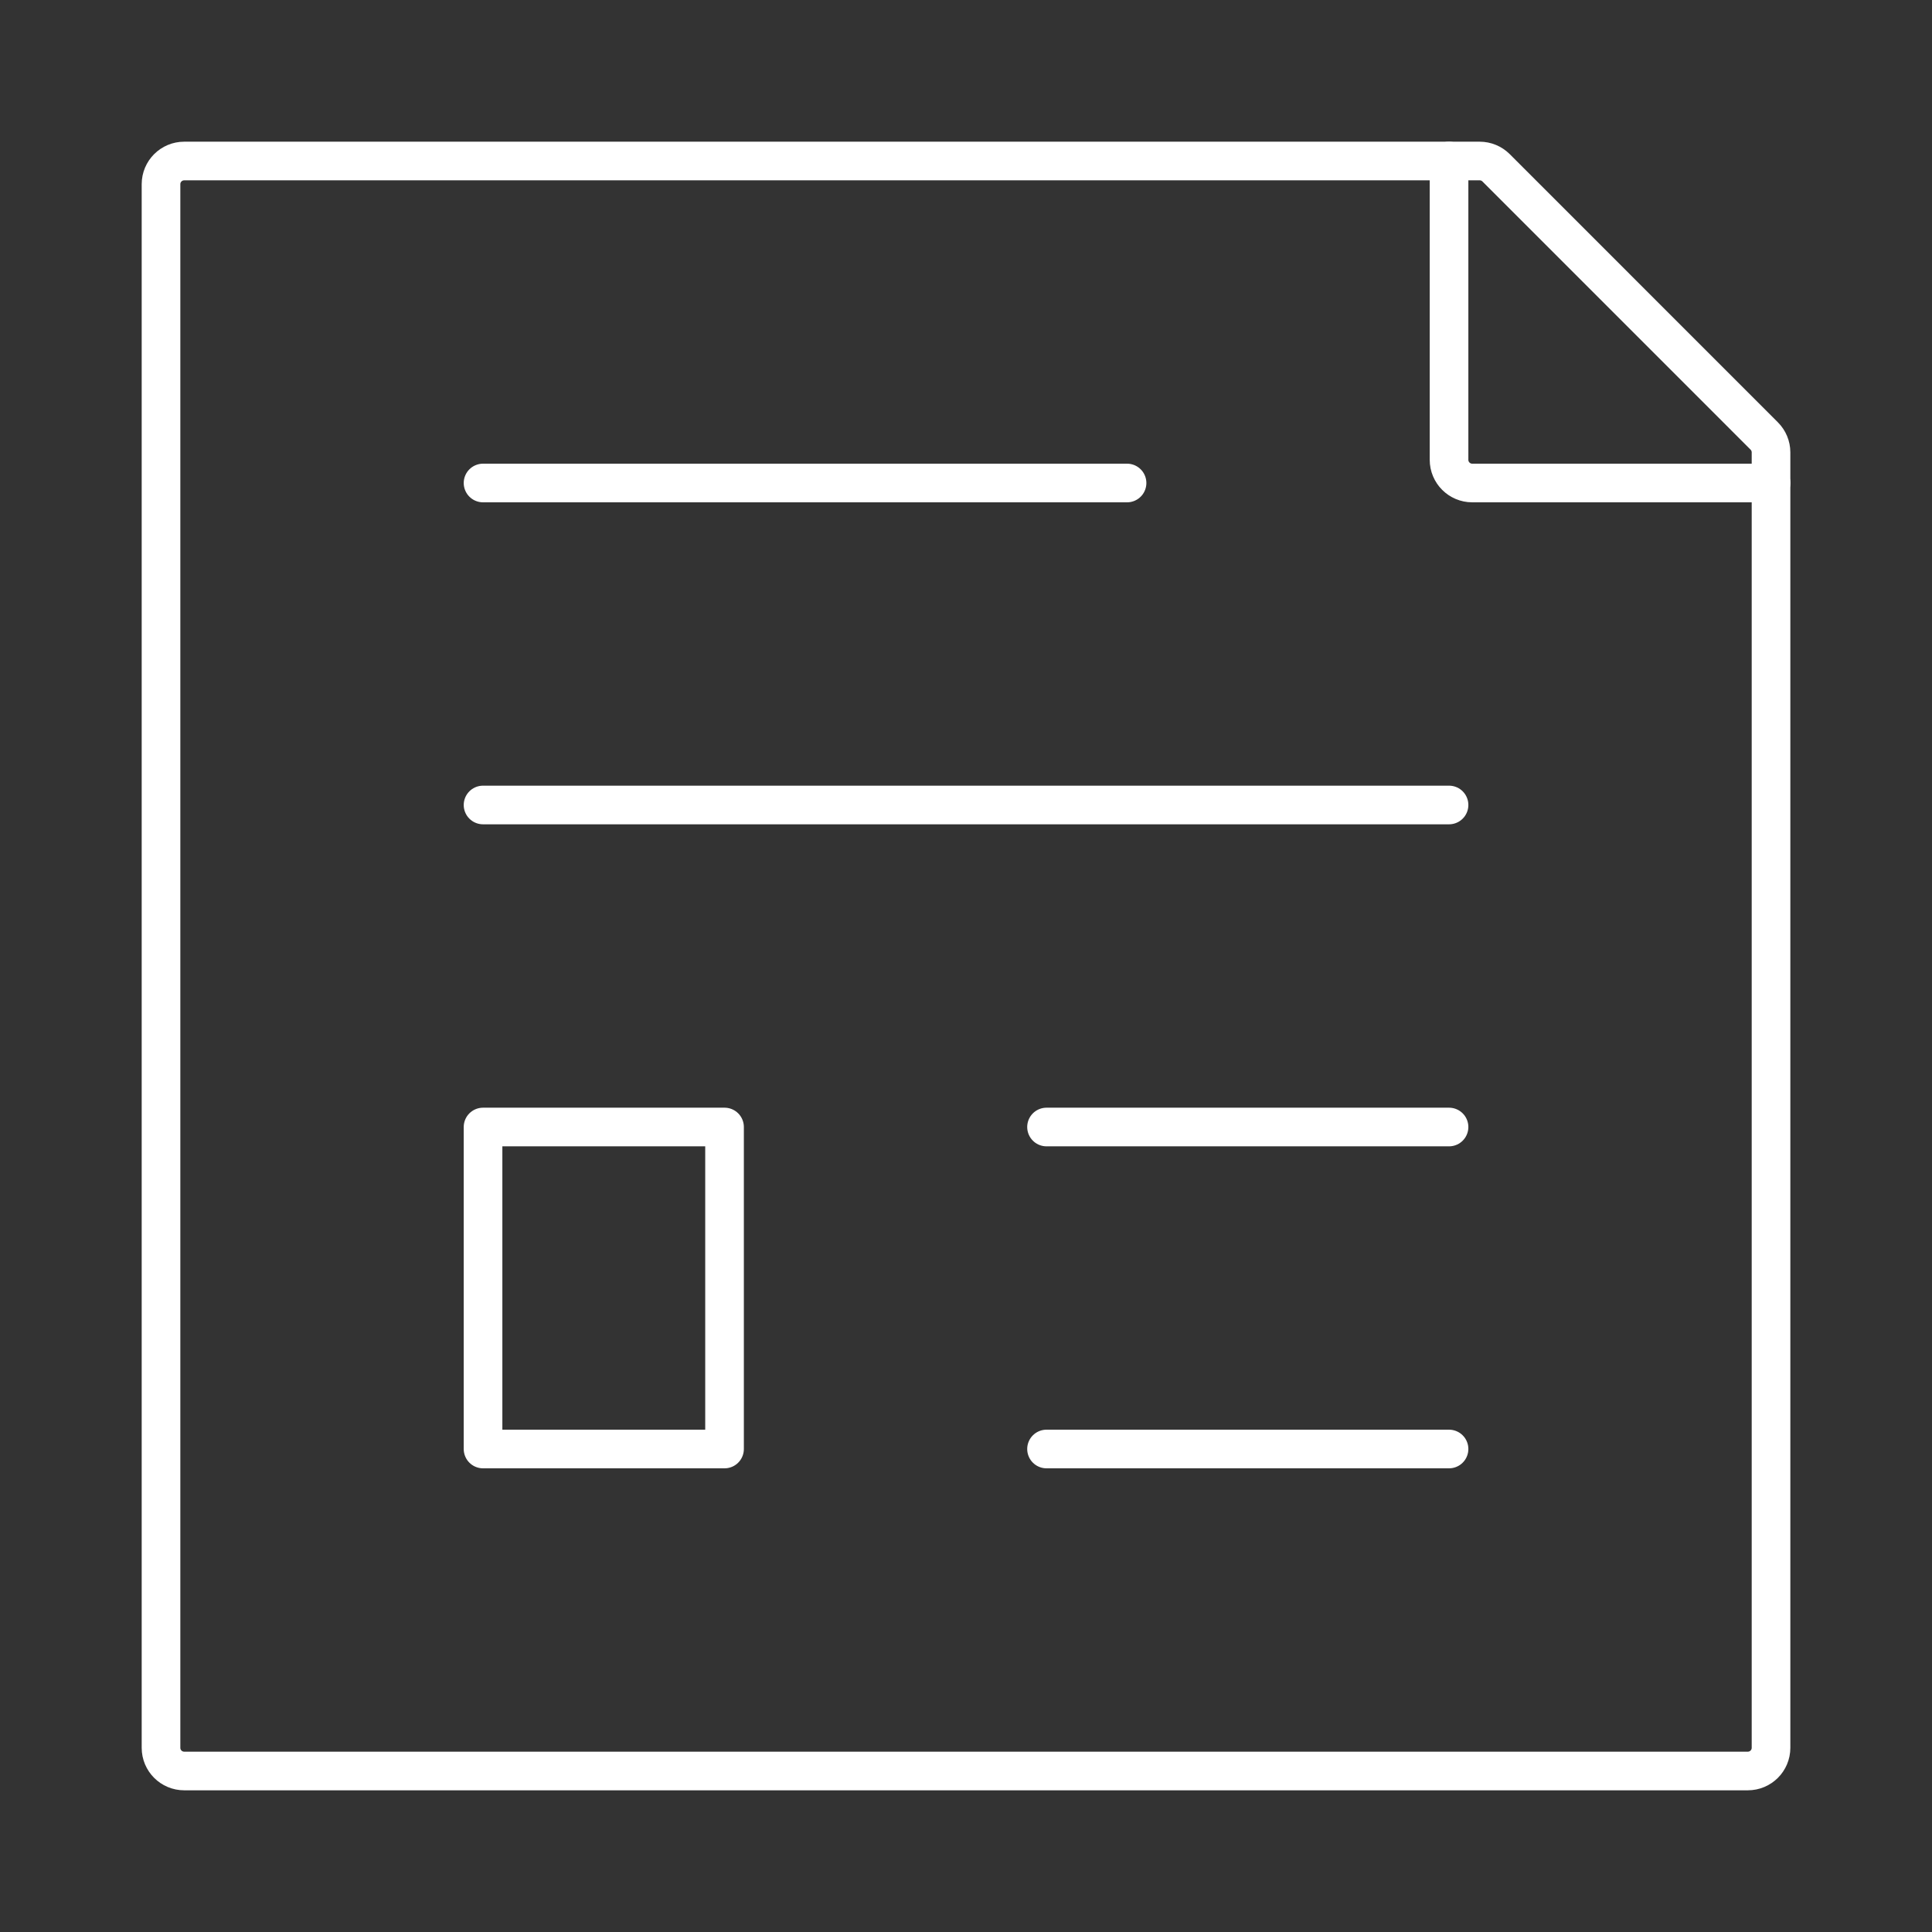 <svg width="50" height="50" viewBox="0 0 50 50" fill="none" xmlns="http://www.w3.org/2000/svg">
<rect x="0" y="0" width="50" height="50" fill="#333333" stroke="none"/>
<path d="M12.501 12.5H29.168" stroke="white" stroke-linecap="round" stroke-linejoin="round"/>
<path d="M12.501 20.833H37.501" stroke="white" stroke-linecap="round" stroke-linejoin="round"/>
<path d="M27.084 29.167H37.501" stroke="white" stroke-linecap="round" stroke-linejoin="round"/>
<path d="M27.084 37.5H37.501" stroke="white" stroke-linecap="round" stroke-linejoin="round"/>
<path d="M4.167 45.233V4.767C4.167 4.435 4.436 4.167 4.767 4.167H38.294C38.453 4.167 38.605 4.23 38.718 4.342L45.658 11.283C45.77 11.395 45.834 11.548 45.834 11.707V45.233C45.834 45.565 45.565 45.833 45.234 45.833H4.767C4.436 45.833 4.167 45.565 4.167 45.233Z" stroke="white" stroke-linecap="round" stroke-linejoin="round"/>
<path d="M12.501 37.5V29.167H18.751V37.5H12.501Z" stroke="white" stroke-linecap="round" stroke-linejoin="round"/>
<path d="M37.501 4.167V11.9C37.501 12.231 37.77 12.5 38.101 12.5H45.834" stroke="white" stroke-linecap="round" stroke-linejoin="round"/>
</svg>
